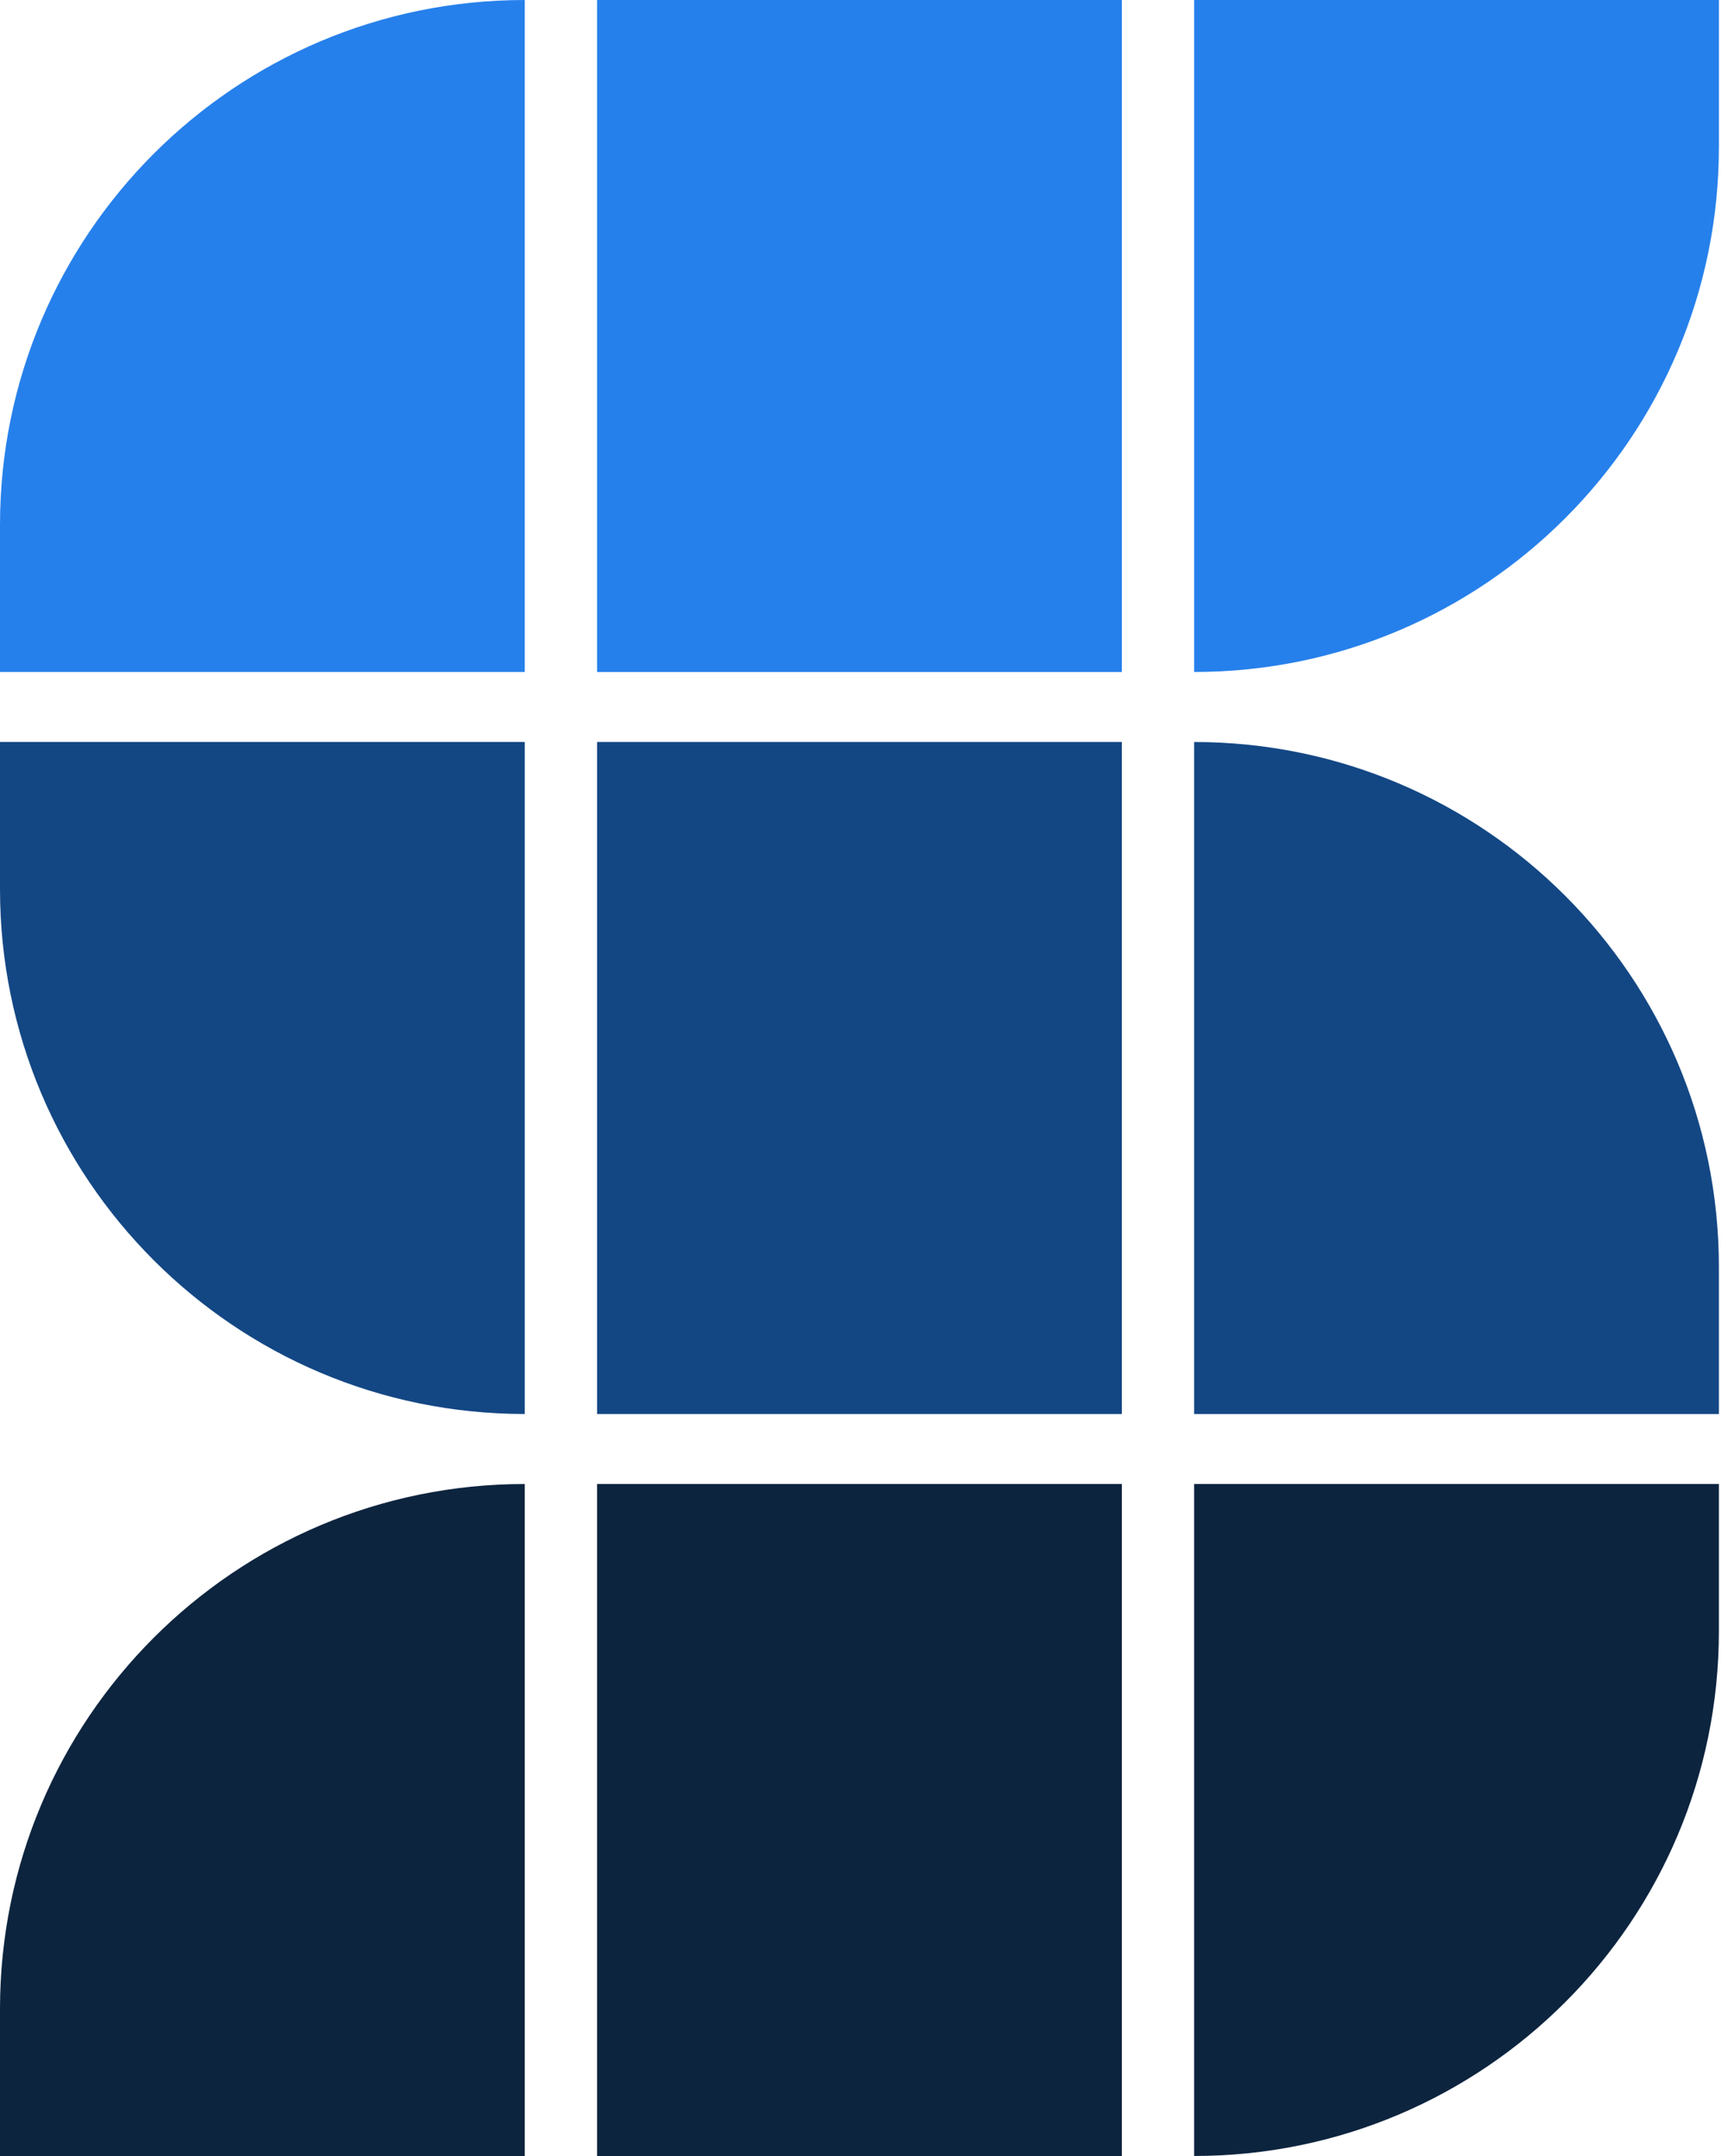 <svg width="89" height="111" viewBox="0 0 89 111" fill="none" xmlns="http://www.w3.org/2000/svg">
<path d="M27.028 34.597H0V27.028C0 12.101 12.101 0 27.028 0V34.597Z" fill="#2680EB"/>
<path d="M57.78 0.001H30.752V34.598H57.78V0.001Z" fill="#2680EB"/>
<path d="M88.531 7.569V0H61.503V34.597C76.43 34.597 88.531 22.496 88.531 7.569Z" fill="#2680EB"/>
<path d="M27.028 38.202H0V45.77C0 60.698 12.101 72.799 27.028 72.799V38.202Z" fill="#134784"/>
<path d="M57.78 38.202H30.752V72.799H57.78V38.202Z" fill="#134784"/>
<path d="M88.531 65.23C88.531 50.303 76.43 38.202 61.503 38.202V72.799H88.531V65.23Z" fill="#134784"/>
<path d="M27.028 76.403C12.101 76.403 0 88.504 0 103.431V111H27.028V76.403Z" fill="#0D243E"/>
<path d="M57.78 76.403H30.752V111H57.78V76.403Z" fill="#0D243E"/>
<path d="M88.531 83.972V76.403H61.503V111C76.43 111 88.531 98.899 88.531 83.972Z" fill="#0D243E"/>
</svg>
